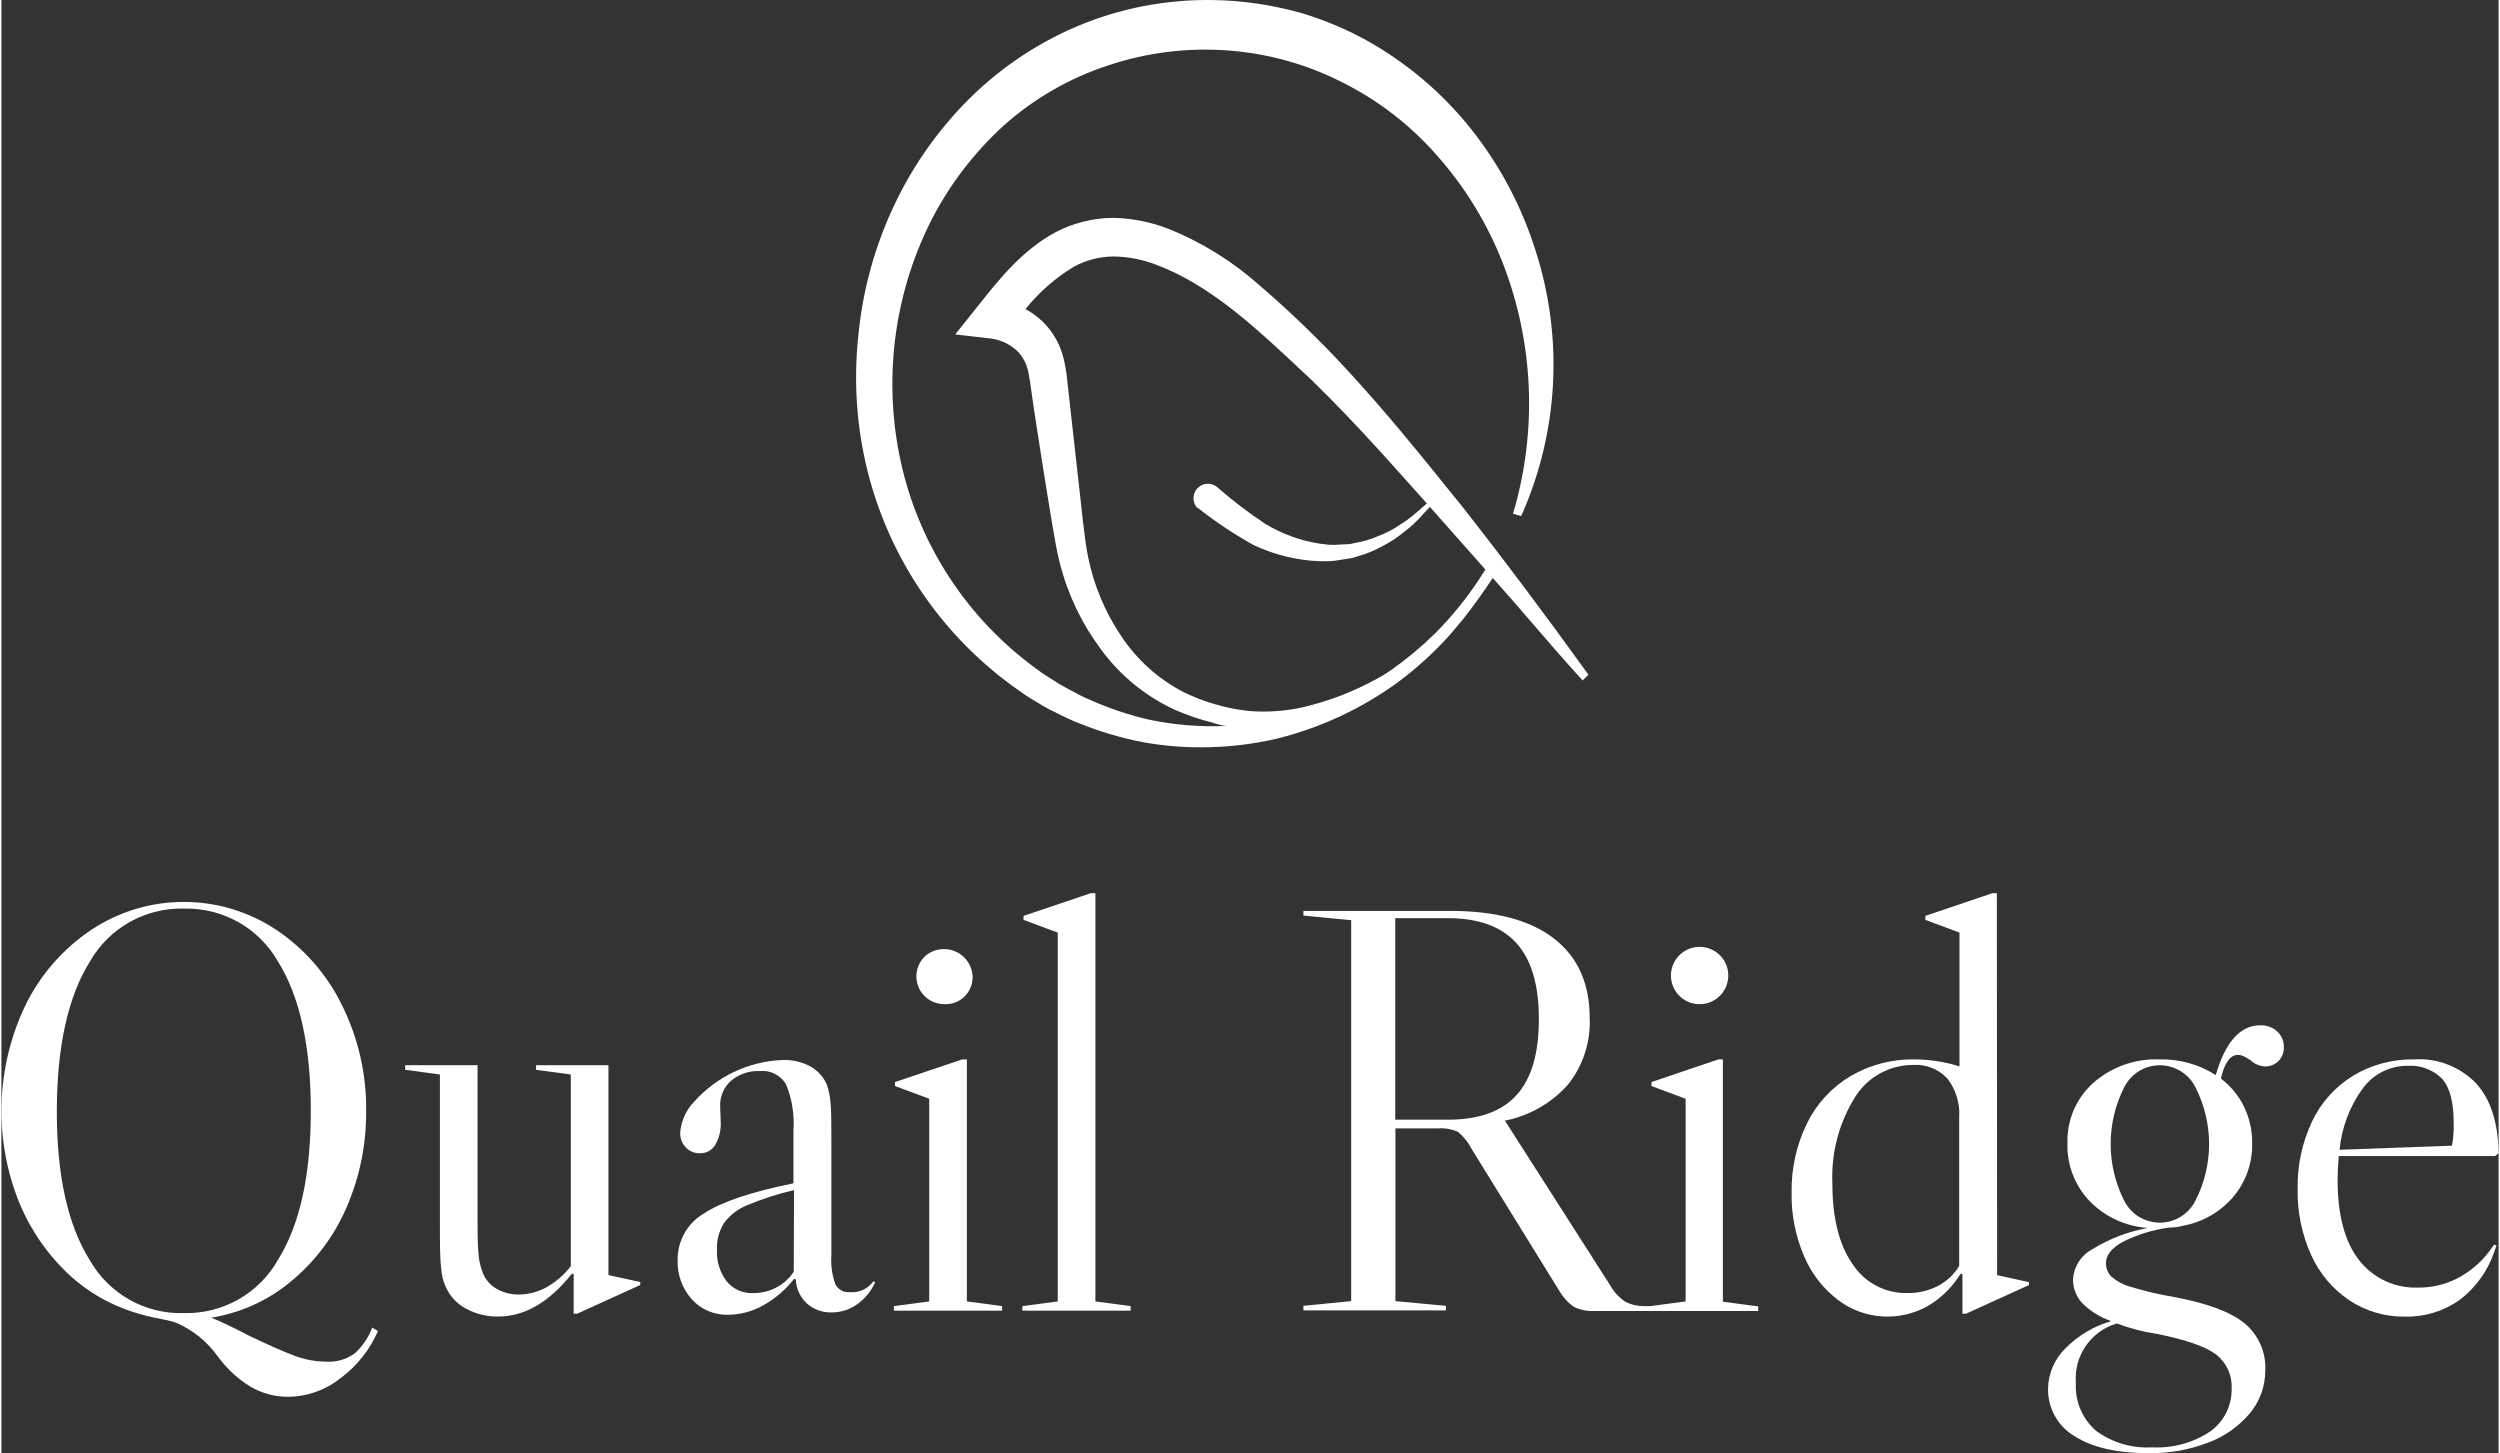 <?xml version="1.0" encoding="UTF-8"?>
<svg xmlns="http://www.w3.org/2000/svg" id="Layer_1" data-name="Layer 1" width="3.63in" height="2.11in" viewBox="0 0 261.34 152.08">
  <rect x="0" y="0" width="261.34" height="152.08" fill="#333333" stroke="none"/>
  <defs>
    <style>
      .cls-1 {
        fill: #fff;
      }
    </style>
  </defs>
  <path class="cls-1" d="m37.02,141.6c-.86.65-1.92.97-3,.9-1.16,0-2.31-.22-3.39-.63-1.14-.43-2.71-1.12-4.73-2.09-1.54-.81-2.85-1.44-3.94-1.88,3.05-.49,5.92-1.78,8.3-3.76,2.52-2.06,4.52-4.7,5.82-7.69,1.41-3.21,2.12-6.68,2.09-10.18.05-3.83-.82-7.62-2.52-11.06-1.56-3.2-3.94-5.93-6.9-7.91-5.86-3.88-13.47-3.88-19.33,0-2.96,1.98-5.35,4.71-6.91,7.91-3.13,6.54-3.34,14.1-.58,20.81,1.21,2.87,3.03,5.45,5.33,7.55,1.37,1.23,2.93,2.25,4.61,3,1.09.49,2.23.87,3.39,1.16,1,.25,2,.36,3,.69,1.77.76,3.29,1.99,4.4,3.56l.27.34c.86,1.1,1.9,2.04,3.09,2.77,1.21.73,2.59,1.1,4,1.09,2.02-.02,3.97-.73,5.54-2,1.68-1.27,3.01-2.95,3.85-4.88l-.6-.36c-.39,1.01-1,1.92-1.79,2.66Zm-17.91-4.18c-4.05.13-7.84-2-9.85-5.52-2.31-3.68-3.47-8.89-3.46-15.63s1.16-11.95,3.46-15.64c2.01-3.52,5.8-5.65,9.85-5.54,4.04-.1,7.81,2.01,9.82,5.51,2.3,3.68,3.45,8.89,3.45,15.64s-1.15,11.96-3.45,15.63c-2,3.52-5.78,5.65-9.82,5.55Z"></path>
  <path class="cls-1" d="m63.53,111.48h-7.58v.48l3.64.49v20.06c-.69.9-1.56,1.65-2.55,2.21-.89.49-1.88.75-2.9.76-.8,0-1.58-.19-2.28-.58-.63-.35-1.13-.89-1.42-1.55-.26-.6-.42-1.25-.49-1.9-.08-.75-.12-1.93-.12-3.55v-16.42h-7.57v.48l3.63.49v15.45c0,2.26,0,3.85.13,4.76.04.75.22,1.48.54,2.15.45.94,1.2,1.7,2.12,2.18,1.02.54,2.17.81,3.33.79,2.75,0,5.32-1.5,7.7-4.49l.18.06v4.13h.37l6.6-3v-.31l-3.33-.73v-21.96Z"></path>
  <path class="cls-1" d="m88.8,135.23c-.63.06-1.23-.26-1.52-.82-.35-.96-.49-1.98-.42-3v-11.57c0-2.18,0-3.65-.09-4.42-.04-.66-.18-1.32-.4-1.94-.35-.8-.96-1.46-1.72-1.88-.89-.47-1.88-.7-2.88-.67-3.57.14-6.93,1.73-9.3,4.4-.83.86-1.33,1.99-1.43,3.18-.03.58.18,1.15.58,1.57.38.41.92.63,1.48.61.66.02,1.27-.32,1.61-.88.42-.72.61-1.56.57-2.39l-.06-1.64c-.04-1.02.38-2.01,1.15-2.69.84-.69,1.91-1.05,3-1,1.1-.11,2.15.42,2.73,1.36.64,1.54.91,3.21.79,4.88v5.51c-4.41.89-7.53,1.94-9.36,3.15-1.72,1-2.78,2.86-2.76,4.85-.06,1.52.47,3.01,1.49,4.15.97,1.06,2.35,1.64,3.79,1.61,1.3-.02,2.57-.36,3.7-1,1.24-.7,2.33-1.64,3.21-2.76l.18.06c.03.96.45,1.86,1.15,2.51.72.64,1.65.97,2.61.94.93,0,1.84-.28,2.6-.81.85-.59,1.52-1.4,1.94-2.34l-.18-.11c-.56.79-1.5,1.22-2.46,1.14Zm-5.88-2.14c-.46.71-1.1,1.28-1.85,1.67-.74.38-1.56.57-2.39.57-1.07.05-2.11-.41-2.79-1.24-.72-.97-1.08-2.16-1-3.36-.04-.96.22-1.91.73-2.73.63-.84,1.47-1.49,2.45-1.88,1.58-.66,3.21-1.19,4.88-1.57l-.03,8.54Z"></path>
  <path class="cls-1" d="m98.73,105.09c1.55.06,2.85-1.16,2.91-2.71,0-.07,0-.14,0-.2-.08-1.65-1.48-2.93-3.14-2.85-.69.03-1.35.3-1.86.76-1.15,1.12-1.18,2.96-.07,4.11.56.58,1.35.9,2.16.89Z"></path>
  <polygon class="cls-1" points="101.04 110.87 100.55 110.87 93.52 113.24 93.52 113.66 97.1 114.99 97.1 136.2 93.4 136.69 93.4 137.17 104.73 137.17 104.73 136.69 101.04 136.2 101.04 110.87"></polygon>
  <polygon class="cls-1" points="114.49 93.48 114 93.48 106.97 95.85 106.97 96.27 110.55 97.6 110.55 136.2 106.85 136.69 106.85 137.17 118.18 137.17 118.18 136.69 114.49 136.2 114.49 93.48"></polygon>
  <path class="cls-1" d="m177.87,105.09c1.65-.08,2.93-1.48,2.85-3.14-.03-.69-.3-1.35-.76-1.86-1.11-1.23-3-1.34-4.24-.23-1.23,1.11-1.34,3-.23,4.24.6.67,1.47,1.04,2.38.99Z"></path>
  <path class="cls-1" d="m180.17,110.87h-.48l-7,2.37v.42l3.57,1.33v21.21l-3.69.49h-.37c-.76.04-1.52-.1-2.21-.43-.64-.42-1.17-.97-1.55-1.63l-11.08-17.33h-.1c2.57-.49,4.91-1.81,6.66-3.76,1.59-1.97,2.41-4.46,2.3-7,0-3.63-1.25-6.4-3.75-8.33s-6.14-2.89-10.91-2.88h-15.3v.49l5,.48v39.87l-5,.49v.48h14.91v-.48l-5.28-.49v-18.08h4.49c.68-.05,1.37.07,2,.33.59.46,1.08,1.05,1.42,1.72l9.27,15c.38.65.9,1.22,1.52,1.64.68.32,1.43.47,2.18.42h17.09v-.48l-3.7-.49v-25.36Zm-28.78,6.31h-5.52v-21.09h5.52c3.19,0,5.57.87,7.15,2.6,1.58,1.73,2.37,4.4,2.36,8,0,3.56-.78,6.19-2.33,7.91s-3.95,2.58-7.18,2.58Z"></path>
  <path class="cls-1" d="m208.83,93.48h-.48l-7,2.37v.42l3.57,1.33v14c-1.53-.48-3.12-.72-4.72-.73-2.35-.04-4.67.57-6.7,1.76-1.96,1.17-3.54,2.89-4.54,4.94-1.1,2.25-1.65,4.73-1.61,7.24-.04,2.28.4,4.54,1.3,6.64.77,1.84,2.02,3.44,3.61,4.64,2.75,2.05,6.45,2.26,9.42.55,1.37-.83,2.52-1.97,3.36-3.34l.19.06v4.13h.36l6.6-3v-.31l-3.33-.73-.03-39.97Zm-3.94,39c-.53.89-1.29,1.61-2.21,2.09-.98.51-2.07.77-3.18.75-2.33.07-4.53-1.09-5.79-3.06-1.39-2-2.09-4.81-2.09-8.33-.15-3.19.66-6.35,2.34-9.06,1.3-2.14,3.64-3.44,6.15-3.42,1.33-.08,2.63.44,3.54,1.42.9,1.16,1.34,2.62,1.24,4.09v15.52Z"></path>
  <path class="cls-1" d="m236.4,107.3c-2.1,0-3.65,1.74-4.66,5.21-1.75-1.12-3.8-1.69-5.88-1.64-2.54-.1-5.03.78-6.94,2.46-1.79,1.61-2.78,3.93-2.7,6.33-.07,2.25.78,4.44,2.34,6.06,1.62,1.65,3.78,2.64,6.09,2.79-2.07.37-4.06,1.13-5.85,2.24-1.15.62-1.9,1.79-2,3.09-.02.93.32,1.82.94,2.51.86.87,1.91,1.52,3.06,1.91-1.83.53-3.49,1.52-4.82,2.88-1.11,1.1-1.76,2.59-1.79,4.15-.05,2.04,1,3.96,2.76,5,1.84,1.19,4.43,1.79,7.79,1.79,2.13.03,4.25-.35,6.24-1.12,1.7-.63,3.2-1.7,4.36-3.09,1.02-1.24,1.58-2.79,1.58-4.4.11-1.92-.7-3.78-2.19-5-1.45-1.18-3.89-2.08-7.33-2.73-1.54-.25-3.05-.61-4.54-1.06-.76-.2-1.46-.58-2.06-1.09-.37-.38-.56-.9-.55-1.43,0-.8.58-1.53,1.73-2.18,1.53-.77,3.18-1.28,4.88-1.51.49,0,.98-.06,1.45-.19,2.04-.37,3.89-1.43,5.24-3,1.33-1.56,2.04-3.56,2-5.61.02-1.33-.27-2.65-.85-3.85-.57-1.16-1.39-2.16-2.42-2.94.36-1.65,1-2.48,1.76-2.48.29,0,.57.09.82.24l.51.31c.41.39.95.63,1.52.66.51,0,1-.18,1.37-.52.4-.38.62-.91.61-1.46.02-.62-.22-1.23-.67-1.66-.49-.45-1.13-.69-1.8-.67Zm-15,31.21c1.35.51,2.76.87,4.19,1.09,3.02.6,5.08,1.32,6.18,2.15,1.09.84,1.7,2.16,1.63,3.54.05,1.79-.79,3.48-2.24,4.52-1.79,1.19-3.91,1.77-6.06,1.66-2.11.13-4.21-.49-5.91-1.75-1.43-1.25-2.2-3.1-2.09-5-.22-2.82,1.56-5.4,4.27-6.21h.03Zm8.21-12.85c-1.04,2.06-3.54,2.89-5.6,1.85-.8-.4-1.45-1.05-1.85-1.85-1.89-3.73-1.89-8.15,0-11.88,1.04-2.06,3.54-2.89,5.6-1.85.8.4,1.45,1.05,1.85,1.85,1.91,3.73,1.91,8.15,0,11.88Z"></path>
  <path class="cls-1" d="m260.34,130.99c-.89,1.18-2.05,2.15-3.37,2.82-1.24.62-2.61.95-4,.94-2.42.11-4.75-.96-6.24-2.88-1.49-1.92-2.24-4.72-2.24-8.39,0-.61.04-1.44.12-2.49h16.36l.37-.3c-.05-3.19-.82-5.62-2.34-7.3-1.69-1.76-4.08-2.68-6.51-2.52-2.24-.04-4.44.55-6.36,1.7-1.87,1.14-3.37,2.81-4.31,4.79-1.03,2.19-1.55,4.58-1.51,7-.06,2.41.43,4.8,1.42,7,.87,1.92,2.25,3.56,4,4.73,1.72,1.14,3.75,1.73,5.82,1.7,2.05.05,4.06-.57,5.73-1.76,1.67-1.28,2.92-3.02,3.6-5l.24-.66-.24-.13-.54.75Zm-13.21-17.09c1.1-1.5,2.86-2.38,4.72-2.36,1.32-.08,2.61.4,3.55,1.33.82.89,1.24,2.43,1.24,4.61.03.81-.03,1.62-.18,2.42l-11.76.43c.22-2.32,1.05-4.55,2.43-6.43Z"></path>
  <path class="cls-1" d="m165.96,70.43c-4.57-6.34-8.7-11.84-12.7-16.94l-.67-.84-3.69-4.56c-3.5-4.3-6.49-7.73-9.4-10.8-2.57-2.68-5.12-5.1-7.8-7.4-2.8-2.5-6.02-4.51-9.5-5.92-1.86-.73-3.84-1.13-5.84-1.17-2.09.01-4.14.52-6,1.48-3.5,1.89-5.86,4.85-7.94,7.46l-2.6,3.26,3.77.43c.53.08,1.04.24,1.52.47.49.24.93.56,1.31.94.36.39.64.85.83,1.34l.07.22c.08.2.13.41.17.62l.17,1c.43,3.11.93,6.26,1.41,9.3l.78,4.82c.06.34.12.67.17,1,.21,1.23.42,2.5.75,3.8.82,3.25,2.28,6.31,4.29,9,2,2.74,4.66,4.92,7.74,6.34,1.27.56,2.58,1.01,3.93,1.34.47.17.95.29,1.44.35-2.68.12-5.37-.09-8-.64-2.15-.49-4.24-1.19-6.25-2.09-.73-.31-1.44-.67-2.13-1.06l-.79-.43c-.31-.17-.6-.36-.89-.55l-.51-.32c-.47-.28-.92-.59-1.35-.93-7.14-5.21-12.15-12.83-14.09-21.45-1.91-8.55-.82-17.5,3.1-25.34,1.93-3.79,4.54-7.21,7.69-10.07,3.18-2.82,6.91-4.96,10.95-6.27,4.01-1.33,8.24-1.85,12.45-1.54,4.21.31,8.31,1.46,12.06,3.38,3.82,1.92,7.21,4.57,10,7.81,2.85,3.25,5.11,6.97,6.69,11,3.25,8.32,3.66,17.49,1.16,26.07l-.07.22.85.25.09-.18c3.84-8.71,4.35-18.52,1.43-27.58-1.44-4.6-3.71-8.9-6.7-12.68-3.04-3.83-6.8-7.02-11.07-9.39-2.16-1.18-4.44-2.13-6.8-2.83-2.37-.66-4.8-1.09-7.26-1.26-4.91-.35-9.84.33-14.47,2-4.6,1.68-8.81,4.29-12.37,7.66-3.5,3.34-6.36,7.3-8.43,11.67-2.06,4.34-3.34,9-3.79,13.78-.5,4.76-.17,9.56,1,14.2,2.35,9.29,7.98,17.42,15.85,22.89.49.36.99.7,1.52,1l.53.32c.33.2.66.4,1,.58l.81.4c.78.41,1.58.78,2.4,1.1,2.19.89,4.46,1.56,6.78,2,1.98.35,3.99.53,6,.52,2.71,0,5.42-.31,8.06-.94,4.56-1.15,8.85-3.17,12.64-5.95,1.86-1.4,3.58-2.96,5.15-4.68h0l.62-.72c.63-.72,1.21-1.45,1.74-2.16s1.14-1.55,1.63-2.27h0l.05-.07.09-.14h0l.53-.79.21.23,2.06,2.33,1.89,2.19c1.64,1.91,3.34,3.88,5.1,5.8l.15.17.61-.59-.13-.19Zm-15.93-4.13c-1.44,1.41-2.99,2.7-4.64,3.86l-.66.43-.21.13c-.6.34-1.11.61-1.59.85-1.87.95-3.83,1.69-5.86,2.23-2.15.59-4.38.79-6.6.6l-1-.14c-.4-.07-.79-.14-1.19-.23l-.59-.14c-.19-.07-.38-.13-.58-.16-1.19-.33-2.35-.78-3.45-1.33-2.65-1.38-4.89-3.42-6.53-5.92-1.66-2.49-2.82-5.28-3.41-8.21-.23-1.14-.37-2.34-.52-3.61l-1.69-15.12-.07-.6-.12-.7c-.08-.45-.19-.89-.33-1.32l-.05-.15c-.65-1.9-2-3.48-3.77-4.42,1.42-1.77,3.14-3.28,5.09-4.45,1.26-.68,2.67-1.05,4.11-1.06,1.53.02,3.04.31,4.47.86,5.66,2.1,10.55,6.7,15.28,11.14l.92.86c2.52,2.44,5,5.07,7.27,7.56.76.82,2.69,3,4.87,5.43l-.63.54c-.51.47-1.05.91-1.61,1.31l-.53.34c-.71.5-1.49.91-2.3,1.21-.77.34-1.57.59-2.4.72l-.6.13-1.56.08c-.33.01-.67,0-1-.06l-.56-.06c-2.03-.31-3.97-1.02-5.73-2.08-1.71-1.14-3.35-2.38-4.9-3.73-.53-.55-1.39-.62-2-.17-.67.51-.8,1.46-.3,2.14.04.04.08.08.12.11h.05c1.84,1.45,3.8,2.75,5.85,3.89,2.14,1,4.45,1.57,6.81,1.67.2-.01.39-.01.59,0h.32c.28,0,.57-.02.85-.06l1.74-.28.57-.18c.92-.25,1.8-.62,2.63-1.09.84-.42,1.62-.95,2.33-1.56l.49-.38c.55-.48,1.06-1,1.54-1.55l.55-.58,5.8,6.55-.7,1.1c-1.34,2.01-2.87,3.89-4.57,5.6h0Z"></path>
</svg>
